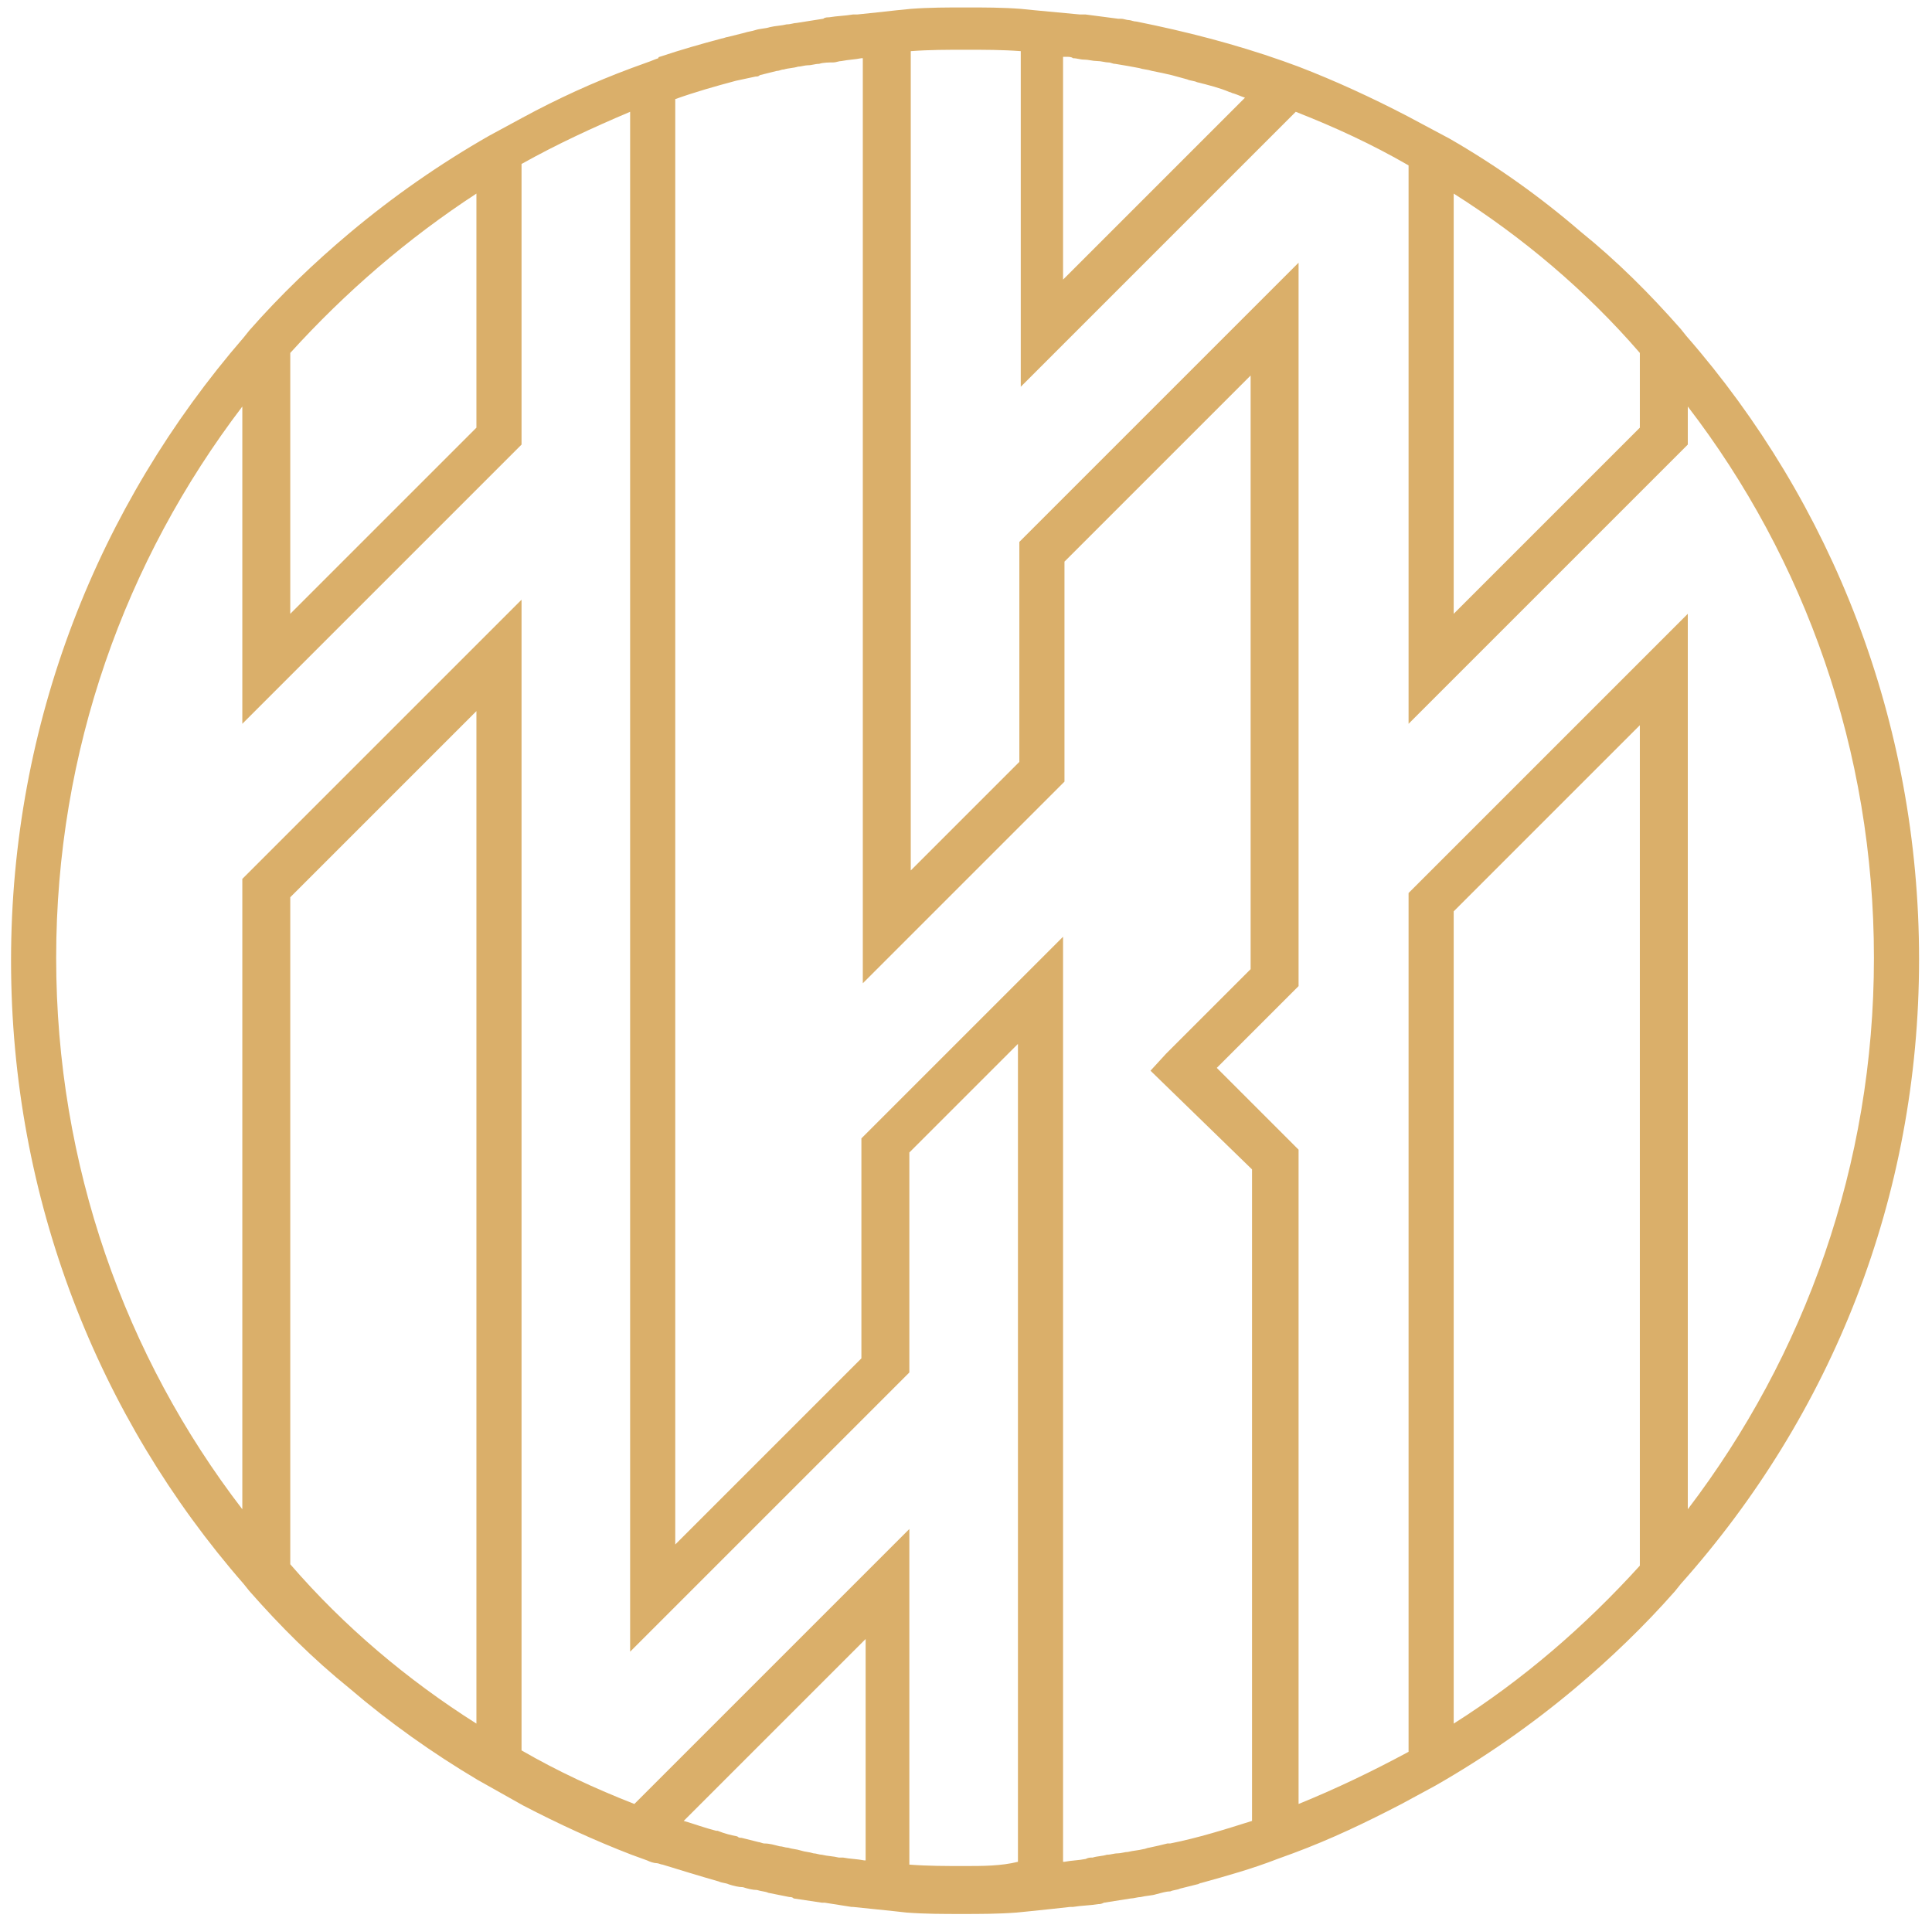 <svg width="137" height="136" viewBox="0 0 137 136" fill="none" xmlns="http://www.w3.org/2000/svg">
<path d="M136.083 68.028C136.083 51.128 129.883 35.628 119.583 23.828L119.183 23.328C116.983 20.828 114.683 18.528 112.083 16.428C109.183 13.928 106.083 11.728 102.783 9.828L99.783 8.228C97.283 6.928 94.683 5.728 92.083 4.728L90.983 4.328C87.583 3.128 84.083 2.228 80.583 1.528C80.383 1.528 80.183 1.428 80.083 1.428C79.883 1.428 79.683 1.328 79.483 1.328C79.383 1.328 79.383 1.328 79.283 1.328C78.483 1.228 77.783 1.128 76.983 1.028C76.883 1.028 76.683 1.028 76.583 1.028C75.483 0.928 74.483 0.828 73.383 0.728L72.383 0.628C71.083 0.528 69.783 0.528 68.483 0.528C67.183 0.528 65.883 0.528 64.583 0.628L63.583 0.728C62.683 0.828 61.783 0.928 60.783 1.028C60.683 1.028 60.583 1.028 60.483 1.028C59.883 1.128 59.383 1.128 58.783 1.228C58.683 1.228 58.483 1.228 58.383 1.328C57.783 1.428 57.083 1.528 56.483 1.628C56.283 1.628 56.083 1.728 55.783 1.728C55.383 1.828 54.983 1.828 54.583 1.928C54.283 2.028 53.883 2.028 53.583 2.128C53.283 2.228 53.083 2.228 52.783 2.328C52.383 2.428 51.983 2.528 51.583 2.628C51.483 2.628 51.283 2.728 51.183 2.728C49.683 3.128 48.283 3.528 46.783 4.028C46.783 4.028 46.683 4.028 46.683 4.128C46.383 4.228 46.183 4.328 45.883 4.428L44.783 4.828C42.083 5.828 39.483 7.028 37.083 8.328L34.683 9.628C31.183 11.628 27.883 13.928 24.783 16.528C22.283 18.628 19.883 20.928 17.683 23.428L17.283 23.928C6.983 35.828 0.783 51.228 0.783 68.128C0.783 85.028 6.983 100.528 17.283 112.328L17.683 112.828C19.883 115.328 22.183 117.628 24.783 119.728C27.583 122.128 30.683 124.328 33.883 126.228L37.083 128.028C39.583 129.328 42.183 130.528 44.783 131.528L45.883 131.928C46.083 132.028 46.383 132.128 46.583 132.128C46.683 132.128 46.883 132.228 46.983 132.228C48.283 132.628 49.583 133.028 50.983 133.428C51.183 133.528 51.483 133.528 51.683 133.628C51.983 133.728 52.383 133.828 52.683 133.828C52.983 133.928 53.383 134.028 53.683 134.028C53.983 134.128 54.283 134.128 54.483 134.228C54.983 134.328 55.483 134.428 55.983 134.528C56.083 134.528 56.183 134.528 56.283 134.628C56.983 134.728 57.583 134.828 58.283 134.928C58.383 134.928 58.383 134.928 58.483 134.928C59.083 135.028 59.783 135.128 60.383 135.228H60.483C61.483 135.328 62.383 135.428 63.383 135.528L64.283 135.628C65.583 135.728 66.883 135.728 68.183 135.728C69.483 135.728 70.783 135.728 72.083 135.628L73.083 135.528C74.083 135.428 74.983 135.328 75.883 135.228C75.983 135.228 75.983 135.228 76.083 135.228C76.683 135.128 77.283 135.128 77.883 135.028C77.983 135.028 78.083 135.028 78.283 134.928C78.883 134.828 79.583 134.728 80.183 134.628C80.383 134.628 80.683 134.528 80.883 134.528C81.283 134.428 81.683 134.428 81.983 134.328C82.383 134.228 82.683 134.128 82.983 134.128C83.183 134.028 83.483 134.028 83.683 133.928C84.083 133.828 84.483 133.728 84.883 133.628C84.983 133.628 85.083 133.528 85.183 133.528C86.983 133.028 88.783 132.528 90.583 131.828L91.683 131.428C94.383 130.428 96.883 129.228 99.383 127.928L101.783 126.628C105.283 124.628 108.583 122.328 111.683 119.728C114.183 117.628 116.583 115.328 118.783 112.828L119.183 112.328C129.883 100.328 136.083 84.928 136.083 68.028ZM103.083 13.728C107.983 16.828 112.483 20.628 116.283 25.028V30.328L103.083 43.528V13.728ZM75.583 4.028C75.783 4.028 75.983 4.028 76.083 4.128C76.383 4.128 76.583 4.228 76.883 4.228C77.183 4.228 77.483 4.328 77.783 4.328C78.083 4.328 78.383 4.428 78.583 4.428C78.783 4.428 78.883 4.528 79.083 4.528C79.683 4.628 80.283 4.728 80.783 4.828C81.083 4.928 81.383 4.928 81.683 5.028C82.183 5.128 82.683 5.228 83.083 5.328C83.483 5.428 83.783 5.528 84.183 5.628C84.383 5.728 84.683 5.728 84.883 5.828C85.683 6.028 86.483 6.228 87.183 6.528C87.283 6.528 87.383 6.628 87.483 6.628C87.783 6.728 87.983 6.828 88.283 6.928L75.383 19.828V4.028H75.583ZM88.783 82.928V129.128C86.883 129.728 84.983 130.328 82.983 130.728C82.883 130.728 82.883 130.728 82.783 130.728C82.383 130.828 81.983 130.928 81.483 131.028C81.383 131.028 81.183 131.128 81.083 131.128C80.683 131.228 80.383 131.228 79.983 131.328C79.783 131.328 79.483 131.428 79.283 131.428C78.983 131.428 78.783 131.528 78.483 131.528C78.183 131.628 77.783 131.628 77.483 131.728C77.283 131.728 77.183 131.728 76.983 131.828C76.483 131.928 75.983 131.928 75.483 132.028C75.483 132.028 75.483 132.028 75.383 132.028V66.428L61.083 80.728V96.328L47.883 109.528V7.028C49.283 6.528 50.683 6.128 52.183 5.728C52.683 5.628 53.083 5.528 53.583 5.428C53.683 5.428 53.783 5.428 53.883 5.328C54.283 5.228 54.683 5.128 55.083 5.028C55.283 5.028 55.383 4.928 55.583 4.928C55.883 4.828 56.283 4.828 56.583 4.728C56.783 4.728 57.083 4.628 57.283 4.628C57.583 4.628 57.783 4.528 58.083 4.528C58.383 4.428 58.783 4.428 59.083 4.428C59.283 4.428 59.483 4.328 59.683 4.328C60.183 4.228 60.583 4.228 61.083 4.128H61.183V69.728L75.483 55.428V39.828L88.683 26.628V68.728L82.683 74.728L81.583 75.928L88.783 82.928ZM20.583 25.028C24.483 20.728 28.883 16.928 33.783 13.728V30.328L20.583 43.528V25.028ZM33.783 122.228C28.883 119.128 24.383 115.328 20.583 110.928V63.628L33.783 50.428V122.228ZM61.283 131.928C60.783 131.828 60.283 131.828 59.783 131.728C59.683 131.728 59.583 131.728 59.483 131.728C59.083 131.628 58.683 131.628 58.283 131.528C58.083 131.528 57.883 131.428 57.683 131.428C57.383 131.328 57.083 131.328 56.783 131.228C56.483 131.128 56.183 131.128 55.883 131.028C55.683 131.028 55.483 130.928 55.283 130.928C54.883 130.828 54.583 130.728 54.183 130.728C54.083 130.728 53.883 130.628 53.783 130.628C53.383 130.528 52.983 130.428 52.583 130.328C52.483 130.328 52.383 130.328 52.283 130.228C51.783 130.128 51.383 130.028 50.883 129.828H50.783C49.983 129.628 49.183 129.328 48.483 129.128L61.383 116.228V131.928H61.283ZM68.383 132.328C67.083 132.328 65.783 132.328 64.483 132.228V108.428L44.983 127.928C42.183 126.828 39.583 125.628 36.983 124.128V42.528L17.183 62.328V107.028C8.883 96.228 3.983 82.628 3.983 67.928C3.983 53.228 8.883 39.728 17.183 28.828V51.328L36.983 31.528V11.628C39.483 10.228 42.083 9.028 44.683 7.928V117.128L64.483 97.328V81.728L72.183 74.028V132.028C70.983 132.328 69.683 132.328 68.383 132.328ZM92.083 127.928V81.528L86.283 75.728L92.083 69.928V18.628L72.283 38.428V54.028L64.583 61.728V3.628C65.883 3.528 67.183 3.528 68.483 3.528C69.783 3.528 71.083 3.528 72.383 3.628V27.428L91.883 7.928C94.683 9.028 97.283 10.228 99.883 11.728V51.328L119.683 31.528V28.828C127.983 39.628 132.883 53.228 132.883 67.928C132.883 82.628 127.983 96.128 119.683 107.028V43.528L99.883 63.328V124.228C97.283 125.628 94.783 126.828 92.083 127.928ZM103.083 122.228V64.628L116.283 51.428V111.028C112.383 115.328 107.983 119.128 103.083 122.228Z" fill="#DAAF6A"/>
</svg>
